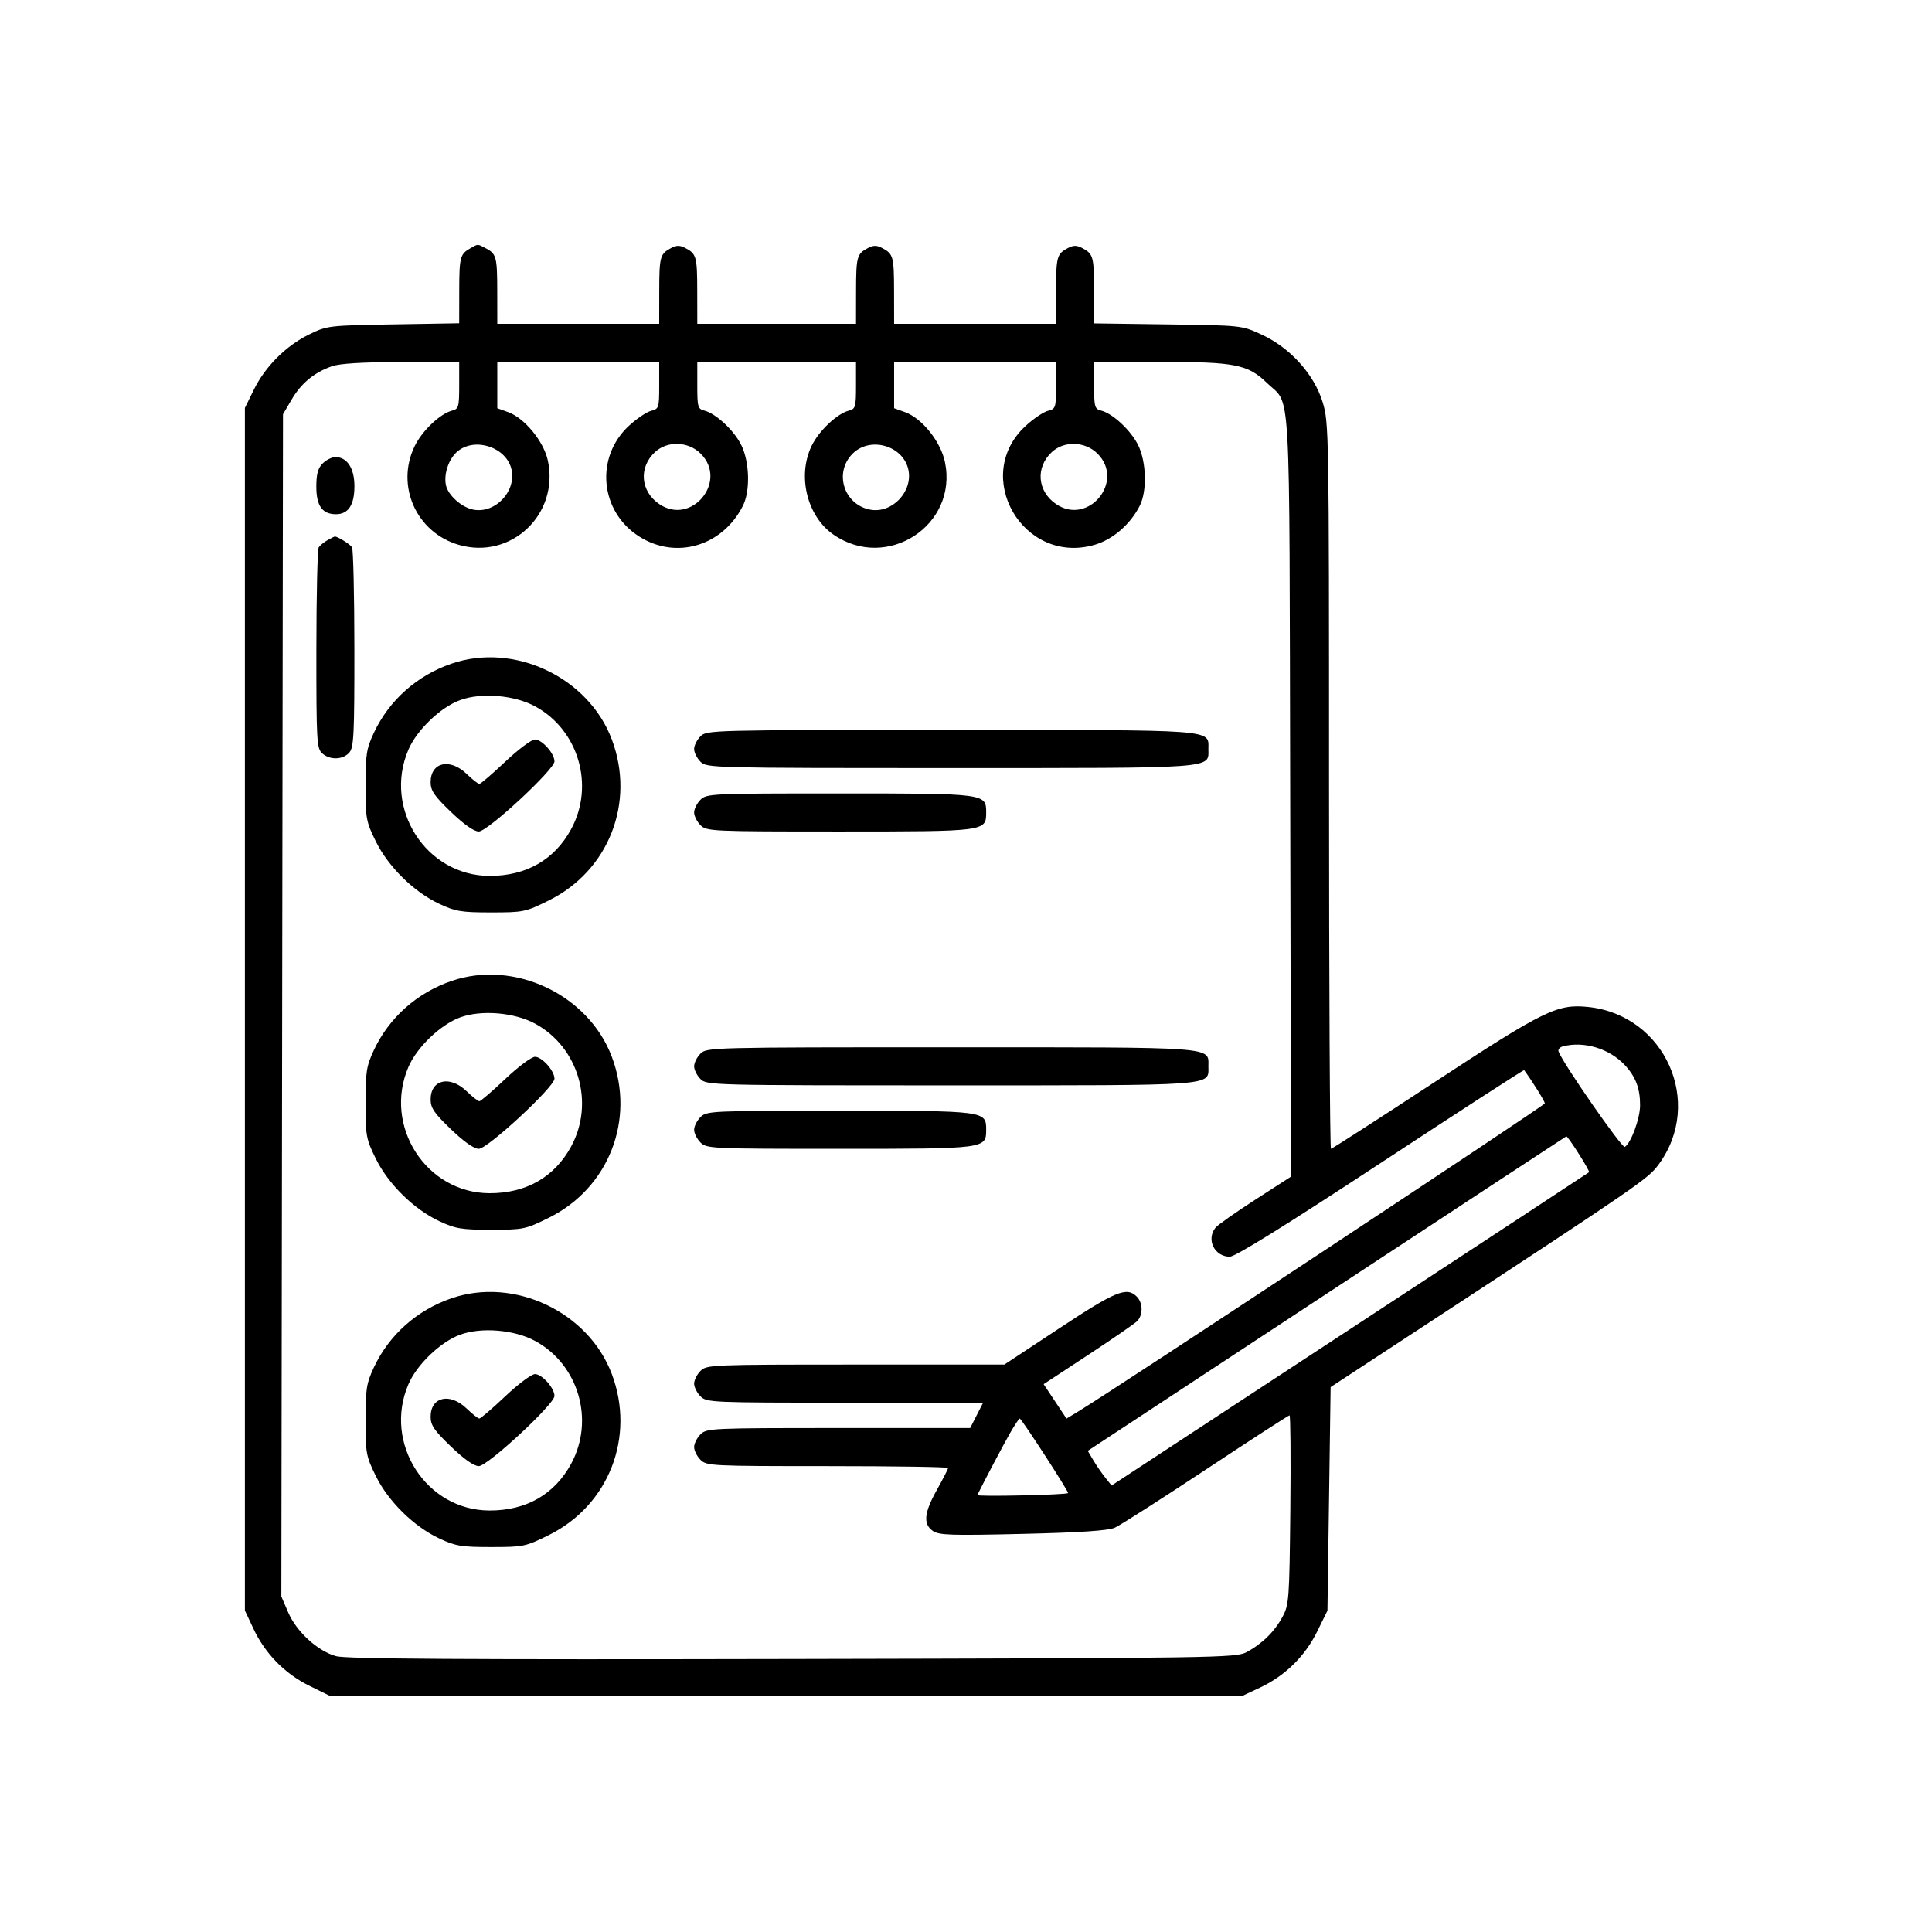 <svg xmlns="http://www.w3.org/2000/svg" width="213" height="213" viewBox="0 0 213 213" fill="none"><path fill-rule="evenodd" clip-rule="evenodd" d="M51.85 27.373C50.723 28.012 50.636 28.347 50.63 32.085L50.625 35.639L43.362 35.763C36.236 35.883 36.062 35.904 34.092 36.866C31.536 38.114 29.244 40.403 27.986 42.964L27 44.971V111.263V177.555L27.931 179.54C29.235 182.32 31.386 184.515 34.124 185.863L36.435 187H86.667H136.899L138.885 186.069C141.665 184.767 143.863 182.617 145.212 179.88L146.349 177.572L146.524 165.249L146.699 152.926L156.149 146.734C180.93 130.495 181.687 129.975 182.86 128.383C187.886 121.558 183.558 111.892 175.084 111.017C171.69 110.667 170.247 111.373 158.151 119.307C151.989 123.348 146.852 126.655 146.736 126.655C146.619 126.655 146.524 108.647 146.524 86.637C146.524 47.385 146.51 46.575 145.812 44.316C144.864 41.246 142.234 38.338 139.098 36.89C136.9 35.876 136.897 35.876 128.762 35.765L120.624 35.654L120.619 32.092C120.613 28.287 120.531 27.986 119.312 27.345C118.705 27.025 118.344 27.025 117.737 27.345C116.517 27.987 116.436 28.286 116.43 32.115L116.424 35.701H107.499H98.575L98.569 32.115C98.563 28.286 98.481 27.987 97.262 27.345C96.655 27.025 96.294 27.025 95.687 27.345C94.468 27.987 94.386 28.286 94.38 32.115L94.374 35.701H85.625H76.875L76.869 32.115C76.863 28.286 76.781 27.987 75.562 27.345C74.955 27.025 74.594 27.025 73.987 27.345C72.768 27.987 72.686 28.286 72.68 32.115L72.675 35.701H63.75H54.825L54.82 32.115C54.814 28.299 54.729 27.985 53.535 27.357C52.626 26.879 52.723 26.878 51.85 27.373ZM36.585 40.381C34.621 41.082 33.216 42.243 32.164 44.032L31.2 45.671L31.109 110.84L31.018 176.009L31.77 177.757C32.691 179.898 35.031 182.037 37.059 182.593C38.172 182.898 50.937 182.977 87.375 182.902C134.236 182.806 136.249 182.776 137.424 182.15C139.139 181.237 140.51 179.892 141.394 178.254C142.111 176.925 142.154 176.336 142.256 166.448C142.314 160.724 142.276 156.04 142.17 156.04C142.064 156.04 137.921 158.724 132.963 162.003C128.006 165.283 123.477 168.174 122.899 168.429C122.164 168.753 119.113 168.956 112.732 169.108C104.848 169.294 103.511 169.25 102.845 168.784C101.752 168.019 101.875 166.783 103.299 164.238C103.973 163.034 104.524 161.956 104.524 161.843C104.524 161.73 98.54 161.638 91.225 161.638C78.391 161.638 77.9 161.613 77.225 160.938C76.84 160.553 76.525 159.924 76.525 159.539C76.525 159.154 76.84 158.524 77.225 158.139C77.902 157.462 78.391 157.44 92.442 157.44H106.96L107.674 156.04L108.389 154.641H93.156C78.391 154.641 77.903 154.62 77.225 153.942C76.84 153.557 76.525 152.927 76.525 152.542C76.525 152.157 76.84 151.528 77.225 151.143C77.905 150.463 78.391 150.443 94.325 150.443H110.726L116.813 146.427C123.025 142.327 124.216 141.84 125.324 142.947C126.016 143.638 126.034 144.986 125.361 145.659C125.078 145.941 122.645 147.62 119.952 149.388L115.058 152.603L116.319 154.501L117.579 156.399L118.883 155.608C123.195 152.99 170.305 121.881 170.313 121.646C170.322 121.429 168.966 119.25 168.035 117.981C167.993 117.924 160.879 122.529 152.225 128.213C141.79 135.068 136.185 138.549 135.583 138.549C133.891 138.549 132.958 136.646 134.012 135.344C134.253 135.046 136.224 133.659 138.392 132.262L142.335 129.72L142.242 87.695C142.138 40.752 142.369 44.833 139.668 42.211C137.569 40.174 136.169 39.899 127.912 39.899H120.624V42.484C120.624 44.873 120.684 45.085 121.412 45.271C122.7 45.6 124.71 47.488 125.493 49.104C126.391 50.959 126.471 54.135 125.661 55.746C124.627 57.798 122.688 59.48 120.68 60.063C112.8 62.353 107.074 52.483 113.074 46.956C113.932 46.166 115.036 45.419 115.529 45.295C116.389 45.079 116.424 44.967 116.424 42.484V39.899H107.499H98.575V42.452V45.005L99.785 45.443C101.662 46.121 103.711 48.687 104.18 50.946C105.628 57.918 97.781 63.017 91.885 58.936C88.972 56.919 87.877 52.467 89.481 49.156C90.285 47.495 92.284 45.603 93.587 45.271C94.315 45.085 94.374 44.873 94.374 42.484V39.899H85.625H76.875V42.484C76.875 44.873 76.934 45.085 77.662 45.271C78.951 45.6 80.96 47.488 81.743 49.104C82.642 50.959 82.722 54.135 81.911 55.746C79.665 60.207 74.546 61.731 70.476 59.152C66.128 56.396 65.576 50.41 69.348 46.934C70.192 46.156 71.286 45.419 71.779 45.295C72.639 45.079 72.675 44.967 72.675 42.484V39.899H63.75H54.825V42.452V45.005L56.035 45.443C57.833 46.093 59.949 48.678 60.399 50.776C61.67 56.698 56.34 61.74 50.58 60.066C45.906 58.708 43.599 53.559 45.711 49.199C46.533 47.5 48.523 45.607 49.837 45.271C50.565 45.085 50.625 44.873 50.625 42.484V39.899L44.237 39.914C39.94 39.924 37.436 40.077 36.585 40.381ZM50.501 49.716C49.52 50.487 48.911 52.174 49.154 53.446C49.371 54.581 50.88 55.941 52.197 56.188C54.597 56.638 56.925 54.185 56.394 51.766C55.863 49.352 52.468 48.17 50.501 49.716ZM72.215 49.839C70.39 51.529 70.607 54.167 72.686 55.575C76.245 57.986 80.293 53.057 77.252 50.017C75.888 48.654 73.582 48.572 72.215 49.839ZM93.998 50.017C91.912 52.102 93.029 55.641 95.946 56.188C98.347 56.638 100.675 54.185 100.144 51.766C99.561 49.115 95.933 48.083 93.998 50.017ZM115.964 49.839C114.14 51.529 114.357 54.167 116.436 55.575C119.994 57.986 124.043 53.057 121.001 50.017C119.638 48.654 117.332 48.572 115.964 49.839ZM35.575 51.093C35.05 51.618 34.875 52.259 34.875 53.663C34.875 55.763 35.537 56.69 37.036 56.69C38.403 56.69 39.075 55.672 39.075 53.602C39.075 51.622 38.271 50.393 36.975 50.393C36.59 50.393 35.96 50.708 35.575 51.093ZM36.1 59.557C35.715 59.775 35.284 60.125 35.143 60.334C35.001 60.542 34.883 65.608 34.88 71.591C34.875 81.689 34.921 82.51 35.515 83.048C36.36 83.812 37.774 83.783 38.496 82.987C39.009 82.421 39.074 81.109 39.07 71.53C39.066 65.581 38.949 60.54 38.807 60.328C38.577 59.984 37.191 59.123 36.91 59.15C36.85 59.155 36.485 59.339 36.1 59.557ZM49.778 73.168C45.965 74.478 42.901 77.206 41.222 80.786C40.401 82.537 40.3 83.173 40.3 86.606C40.3 90.242 40.364 90.589 41.432 92.759C42.813 95.566 45.627 98.334 48.436 99.65C50.224 100.488 50.863 100.593 54.143 100.593C57.704 100.593 57.931 100.546 60.488 99.283C67.12 96.007 70.073 88.459 67.445 81.505C64.856 74.656 56.677 70.796 49.778 73.168ZM50.721 77.188C48.558 77.984 45.965 80.47 45.029 82.646C42.228 89.153 46.986 96.556 53.975 96.567C58.018 96.573 61.126 94.793 62.964 91.419C65.581 86.612 63.789 80.48 59.006 77.878C56.712 76.63 53.061 76.326 50.721 77.188ZM77.225 81.178C76.84 81.563 76.525 82.192 76.525 82.577C76.525 82.962 76.84 83.592 77.225 83.977C77.912 84.664 78.391 84.676 104.796 84.676C134.402 84.676 133.224 84.763 133.224 82.577C133.224 80.391 134.402 80.478 104.796 80.478C78.391 80.478 77.912 80.49 77.225 81.178ZM55.7 83.977C54.276 85.323 52.993 86.425 52.847 86.425C52.702 86.425 52.075 85.933 51.455 85.332C49.605 83.54 47.475 84.025 47.475 86.238C47.475 87.165 47.871 87.744 49.719 89.518C51.169 90.909 52.255 91.673 52.786 91.673C53.761 91.673 61.138 84.833 61.13 83.936C61.122 83.062 59.754 81.528 58.981 81.528C58.6 81.528 57.124 82.63 55.7 83.977ZM77.225 88.174C76.84 88.559 76.525 89.189 76.525 89.574C76.525 89.959 76.84 90.588 77.225 90.973C77.902 91.65 78.391 91.673 92.546 91.673C108.681 91.673 108.724 91.667 108.724 89.574C108.724 87.48 108.681 87.475 92.546 87.475C78.391 87.475 77.902 87.497 77.225 88.174ZM49.778 108.151C45.965 109.461 42.901 112.189 41.222 115.769C40.401 117.52 40.3 118.155 40.3 121.588C40.3 125.224 40.364 125.571 41.432 127.741C42.813 130.548 45.627 133.317 48.436 134.633C50.224 135.47 50.863 135.576 54.143 135.576C57.704 135.576 57.931 135.529 60.488 134.266C67.12 130.99 70.073 123.442 67.445 116.487C64.856 109.638 56.677 105.779 49.778 108.151ZM50.721 112.17C48.558 112.967 45.965 115.453 45.029 117.629C42.228 124.135 46.986 131.538 53.975 131.549C58.018 131.556 61.126 129.776 62.964 126.402C65.581 121.594 63.789 115.463 59.006 112.861C56.712 111.613 53.061 111.308 50.721 112.17ZM172.311 115.357C171.96 115.448 171.744 115.707 171.83 115.933C172.362 117.318 178.831 126.63 179.133 126.444C179.819 126.02 180.808 123.332 180.816 121.868C180.826 120.014 180.331 118.704 179.139 117.428C177.43 115.599 174.643 114.754 172.311 115.357ZM77.225 116.16C76.84 116.545 76.525 117.175 76.525 117.56C76.525 117.945 76.84 118.574 77.225 118.959C77.912 119.646 78.391 119.659 104.796 119.659C134.402 119.659 133.224 119.746 133.224 117.56C133.224 115.374 134.402 115.461 104.796 115.461C78.391 115.461 77.912 115.473 77.225 116.16ZM55.7 118.959C54.276 120.306 52.993 121.408 52.847 121.408C52.702 121.408 52.075 120.916 51.455 120.315C49.605 118.522 47.475 119.007 47.475 121.22C47.475 122.148 47.871 122.727 49.719 124.501C51.169 125.892 52.255 126.655 52.786 126.655C53.761 126.655 61.138 119.815 61.13 118.919C61.122 118.044 59.754 116.51 58.981 116.51C58.6 116.51 57.124 117.612 55.7 118.959ZM77.225 123.157C76.84 123.542 76.525 124.171 76.525 124.556C76.525 124.941 76.84 125.571 77.225 125.956C77.902 126.633 78.391 126.655 92.546 126.655C108.681 126.655 108.724 126.65 108.724 124.556C108.724 122.463 108.681 122.457 92.546 122.457C78.391 122.457 77.902 122.48 77.225 123.157ZM146.261 142.631L119.924 159.954L120.527 160.976C120.86 161.538 121.451 162.398 121.841 162.887L122.549 163.775L148.799 146.565C163.237 137.1 175.112 129.301 175.19 129.235C175.324 129.12 172.856 125.228 172.683 125.282C172.637 125.296 160.747 133.103 146.261 142.631ZM49.778 143.133C45.965 144.443 42.901 147.171 41.222 150.751C40.401 152.502 40.3 153.138 40.3 156.571C40.3 160.207 40.364 160.554 41.432 162.724C42.813 165.531 45.627 168.299 48.436 169.615C50.224 170.453 50.863 170.558 54.143 170.558C57.704 170.558 57.931 170.511 60.488 169.248C67.12 165.972 70.073 158.424 67.445 151.47C64.856 144.621 56.677 140.762 49.778 143.133ZM50.721 147.153C48.558 147.949 45.965 150.435 45.029 152.611C42.228 159.118 46.986 166.521 53.975 166.532C58.018 166.538 61.126 164.758 62.964 161.384C65.581 156.577 63.789 150.445 59.006 147.843C56.712 146.595 53.061 146.291 50.721 147.153ZM55.7 153.942C54.276 155.288 52.993 156.39 52.847 156.39C52.702 156.39 52.075 155.898 51.455 155.297C49.605 153.505 47.475 153.989 47.475 156.203C47.475 157.13 47.871 157.709 49.719 159.483C51.169 160.874 52.255 161.638 52.786 161.638C53.761 161.638 61.138 154.798 61.13 153.901C61.122 153.027 59.754 151.493 58.981 151.493C58.6 151.493 57.124 152.595 55.7 153.942ZM111.425 157.877C110.752 159.034 108.397 163.488 107.751 164.826C107.656 165.024 117.517 164.81 117.753 164.609C117.876 164.504 112.613 156.39 112.422 156.39C112.35 156.39 111.901 157.06 111.425 157.877Z" fill="black"></path></svg>